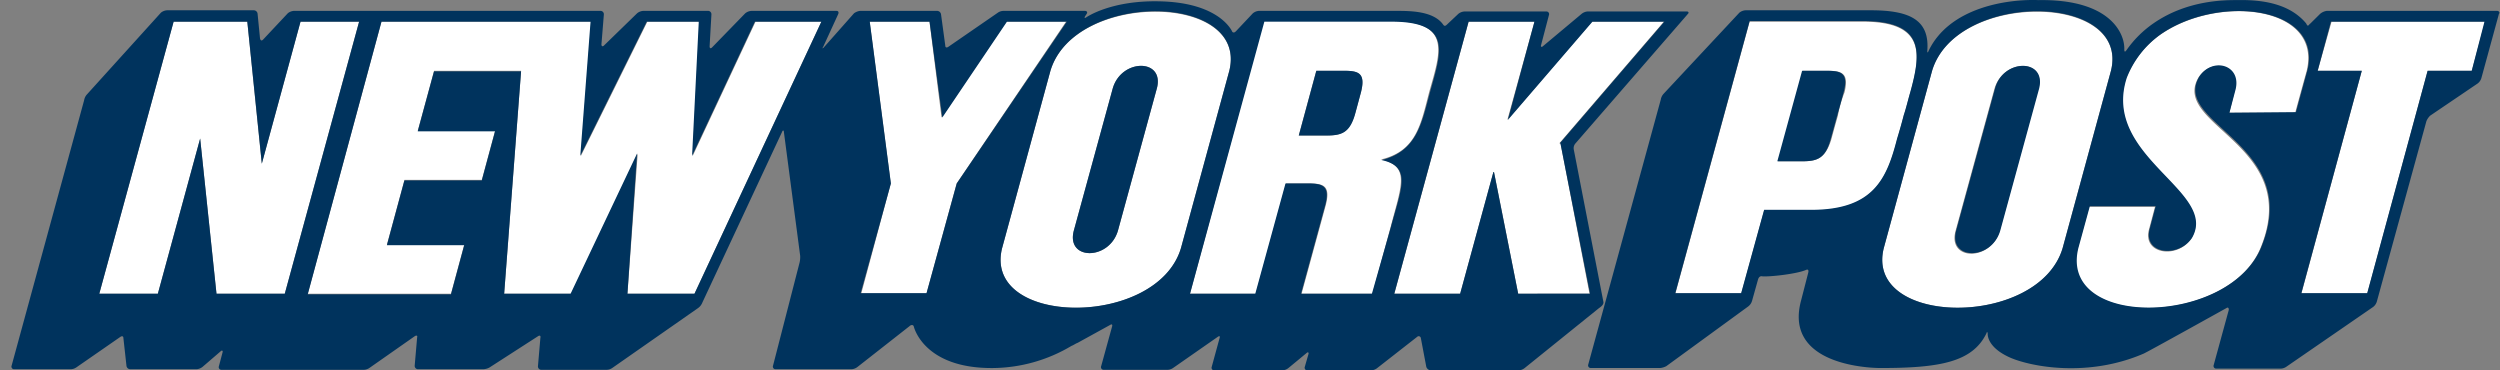 <svg fill="none" viewBox="0 0 162 24" xmlns="http://www.w3.org/2000/svg"><rect x="0" y="0" width="162" height="24" fill="#808080" stroke="none"/><path d="m68.067 4.588-3.132 11.494c-1.254 5.087 10.063 5.203 11.59 0l3.133-11.494c1.253-5.048-10.064-5.164-11.59 0zm6.89 1.165-2.507 9.164c-.548 1.98-3.407 1.98-2.859 0l2.509-9.164c.55-1.98 3.408-1.98 2.859 0zm28.198-4.349-5.48 6.368 1.76-6.368h-4.268l-4.816 17.629h4.268l2.154-7.882h.039l1.566 7.882h4.622l-1.88-9.745h-.078l6.774-7.882-4.661-.002zm-13.672 8.931c2.31-.544 2.585-2.291 3.133-4.388.705-2.524 1.527-4.582-2.508-4.582h-8.221l-4.778 17.668h4.269l1.958-7.145h1.448c.98 0 1.488.116 1.097 1.514l-1.528 5.592v.038h4.582l1.174-4.31c.666-2.6 1.33-3.96-.626-4.387zm-1.645-3.068c-.391 1.36-.94 1.515-1.918 1.515h-1.763l1.136-4.194h1.762c.94 0 1.45.117 1.136 1.397.078-.31-.352 1.282-.352 1.282zm-42.951 2.835.43-8.62v-.078h-3.367l-.039.078-4.269 8.62.667-8.698h-13.588l-4.778 17.629h9.28l.86-3.184h-5.01l1.136-4.194h5.012l.86-3.184h-5.01l1.056-3.882h5.64l-1.097 14.444h4.346l4.308-9.086-.666 9.086h4.346l8.224-17.629h-4.269zm-25.416-8.698-2.508 9.203-.939-9.203h-4.777l-4.816 17.629h3.797l2.742-10.057 1.057 10.057h4.426l4.817-17.629h-3.8zm45.733 0-4.192 6.213-.782-6.213h-3.876l1.37 10.484-1.918 7.145h4.227l1.958-7.145 7.09-10.484h-3.877zm59.993 3.184-3.132 11.494c-1.254 5.087 10.063 5.203 11.59 0l3.133-11.494c1.253-5.048-10.064-5.164-11.591 0zm6.891 1.165-2.508 9.202c-.548 1.98-3.407 1.98-2.859 0l2.508-9.163c.55-2.02 3.408-2.02 2.859-.04zm12.374 1.553h4.268c.235-.893.744-2.718.744-2.718 1.018-4.232-5.795-4.97-9.555-2.291a6.268 6.268 0 0 0 -2.154 2.794c-1.605 5.126 6.031 7.34 4.228 10.368-.86 1.32-3.172 1.048-2.741-.583l.391-1.475h-4.266l-.745 2.718c-1.292 5.242 9.946 5.048 11.905-.194 2.584-6.562-5.912-7.805-4.073-10.91.86-1.321 2.78-.778 2.35.853zm6.623-5.902-.901 3.184h2.859l-3.916 14.445h4.268l3.916-14.445h2.859l.859-3.184zm-27.724 6.096c.157-.465.274-1.01.43-1.514.706-2.524.941-4.582-3.093-4.582h-7.322l-4.816 17.629h4.268l1.488-5.398h3.054c4.033 0 4.895-2.019 5.56-4.581.157-.544.314-1.088.431-1.553zm-4.268 0c-.235.816-.47 1.71-.43 1.554-.391 1.242-.94 1.397-1.879 1.397h-1.567l1.606-5.864h1.566c.94 0 1.449.117 1.136 1.398a8.32 8.32 0 0 0 -.433 1.516h.001z" fill="#fff"/><g fill="#00335d"><path d="m103.896 19.538-1.918-9.864a.457.457 0 0 1 .015-.207.456.456 0 0 1 .103-.181l7.282-8.387c.078-.078.039-.156-.079-.156h-6.42a.703.703 0 0 0 -.392.156l-2.507 2.097c-.079.078-.157.039-.118-.078l.509-1.941a.171.171 0 0 0 -.017-.158.172.172 0 0 0 -.139-.075h-5.325a.7.7 0 0 0 -.391.155l-.744.7c-.079.077-.157.116-.235 0-.627-.894-2.154-.894-3.054-.894h-8.89a.7.7 0 0 0 -.39.156l-1.097 1.164c-.078.078-.156.117-.235.039 0 0-.783-1.941-4.855-1.98-3.094-.039-4.622 1.048-4.622 1.048-.117.078-.117 0-.039-.116l.078-.117c.079-.116 0-.194-.117-.194h-5.247a.665.665 0 0 0 -.391.117l-3.211 2.213c-.118.078-.196.039-.196-.078l-.274-2.019a.26.26 0 0 0 -.274-.233h-4.974a.83.83 0 0 0 -.391.156l-1.96 2.213c-.078.077-.117.077-.038-.04l.979-2.134c.039-.116 0-.194-.117-.194h-5.52a.699.699 0 0 0 -.393.156l-2.152 2.212c-.079.078-.157.078-.157-.078l.117-2.058a.218.218 0 0 0 -.196-.233h-4.228a.7.7 0 0 0 -.391.156l-2.155 2.096c-.079.078-.157.039-.157-.078l.157-1.941a.218.218 0 0 0 -.196-.233h-19.894a.699.699 0 0 0 -.391.155l-1.605 1.71c-.078.078-.156.078-.195-.078l-.157-1.592a.25.25 0 0 0 -.235-.233h-5.639a.699.699 0 0 0 -.391.155l-4.778 5.28a.738.738 0 0 0 -.196.389l-4.7 17.202a.17.17 0 0 0 .157.233h3.641a.665.665 0 0 0 .392-.116l2.857-1.98c.118-.078.196-.039.196.077l.198 1.786a.25.25 0 0 0 .235.233h4.307a.699.699 0 0 0 .392-.155l1.174-1.01c.079-.078.157-.039.118.078l-.235.89a.17.17 0 0 0 .156.233h9.203a.666.666 0 0 0 .391-.116l2.938-2.058c.117-.078.196-.039.157.078l-.158 1.827a.218.218 0 0 0 .196.233h4.227a.898.898 0 0 0 .43-.116l3.134-2.02c.117-.079.196-.04.157.116l-.157 1.823a.218.218 0 0 0 .196.233h4.227a.666.666 0 0 0 .392-.116l5.56-3.883a.783.783 0 0 0 .275-.35l5.169-11.066c.039-.117.117-.117.117 0l1.057 8.038a1.58 1.58 0 0 1 -.039.427l-1.72 6.681a.17.17 0 0 0 .156.233h4.934a.699.699 0 0 0 .392-.155l3.367-2.64c.079-.078.236-.117.275.038 0 0 .626 2.718 5.13 2.68a10.103 10.103 0 0 0 5.09-1.438c.117-.038.274-.155.391-.194l2.114-1.164c.118-.078.157 0 .118.116l-.705 2.56a.17.17 0 0 0 .157.233h4.112a.666.666 0 0 0 .391-.116l2.898-2.02c.117-.077.156-.038.117.078l-.509 1.863a.17.17 0 0 0 .157.233h4.425a.699.699 0 0 0 .391-.155l1.175-.971c.079-.078.157-.04.118.077l-.235.816a.171.171 0 0 0 .156.233h4.151a.699.699 0 0 0 .392-.156l2.584-2.019a.14.14 0 0 1 .203.01.14.14 0 0 1 .032.068l.353 1.863a.335.335 0 0 0 .274.233h5.717a.698.698 0 0 0 .392-.156l4.816-3.883c.235-.151.313-.306.273-.422zm-89.867-.506-1.059-10.056-2.74 10.056h-3.796l4.818-17.628h4.775l.94 9.202 2.508-9.202h3.797l-4.817 17.628h-4.425zm30.974 0h-4.346l.626-9.086-4.307 9.086h-4.307l1.096-14.405h-5.64l-1.056 3.883h5.012l-.86 3.184h-5.014l-1.135 4.193h5.012l-.86 3.184h-9.282l4.777-17.667h13.549l-.666 8.697 4.269-8.62.039-.078h3.367v.078l-.43 8.62 4.072-8.697h4.307zm16.995-7.144-1.958 7.106h-4.268l1.958-7.106-1.37-10.484h3.876l.824 6.212 4.191-6.212h3.877zm2.938 4.193 3.132-11.493c1.567-5.203 12.844-5.088 11.591 0l-3.134 11.492c-1.566 5.203-12.844 5.087-11.59 0zm23.964 2.951h-4.582v-.038l1.527-5.592c.392-1.359-.117-1.514-1.096-1.514h-1.449l-1.958 7.144h-4.228l4.816-17.628h8.224c4.033 0 3.21 2.019 2.507 4.582-.548 2.058-.86 3.805-3.132 4.387 1.958.427 1.292 1.787.587 4.388zm9.477 0-1.567-7.882h-.039l-2.153 7.882h-4.27l4.817-17.628h4.268l-1.723 6.368 5.481-6.368h4.66l-6.774 7.882h.039l1.919 9.745zm19.966-14.444h-1.567l-1.605 5.863h1.566c.94 0 1.527-.116 1.88-1.397-.039.155.196-.7.43-1.553.235-.816.47-1.709.43-1.553.315-1.244-.194-1.36-1.134-1.36zm10.931 1.165-2.508 9.164c-.548 1.98 2.31 1.98 2.858 0l2.508-9.164c.509-1.98-2.349-1.98-2.858 0z"/><path d="m87.06 4.588h-1.76l-1.137 4.192h1.762c.98 0 1.567-.116 1.92-1.514 0 0 .43-1.592.352-1.32.313-1.243-.196-1.36-1.136-1.36zm-14.961 1.165-2.508 9.164c-.548 1.98 2.31 1.98 2.859 0l2.507-9.164c.549-1.98-2.31-1.98-2.858 0zm89.715-5.048h-11.042a.868.868 0 0 0 -.43.194l-.627.621c-.117.078-.156.272-.274 0-.94-1.126-2.468-1.553-4.426-1.514-.744 0-3.25-.04-5.481 1.514a6.985 6.985 0 0 0 -1.723 1.71c-.079.116-.157.194-.157-.039.039-.97-.86-3.26-5.561-3.184-1.918-.077-5.756.427-7.126 3.3-.039.117-.079.117-.079 0 .157-1.94-1.018-2.64-3.642-2.64h-8.144a.7.7 0 0 0 -.392.156l-4.895 5.24a.738.738 0 0 0 -.196.389l-4.699 17.163a.172.172 0 0 0 .017.158.172.172 0 0 0 .139.075h4.504c.136-.015.269-.055.391-.117l5.326-3.883a.704.704 0 0 0 .235-.35l.391-1.396c.039-.117.118-.233.274-.195.47.04 2.271-.155 2.859-.427.117-.038.156.04.117.195l-.47 1.825c-1.173 4.425 5.169 4.348 5.169 4.348 3.837 0 5.952-.389 6.852-2.253.039-.116.039-.116.079 0 0 0-.118.894 1.488 1.593 1.37.582 5.012 1.281 8.614-.272.274-.117 5.365-2.951 5.365-2.951.117-.078.156 0 .156.116l-.978 3.572a.172.172 0 0 0 .017.158.172.172 0 0 0 .139.075h4.151a.666.666 0 0 0 .392-.116l5.638-3.883a.691.691 0 0 0 .235-.35l3.212-11.687a1.1 1.1 0 0 1 .235-.35l3.093-2.096a.691.691 0 0 0 .235-.35l1.136-4.156c.079-.076.001-.193-.117-.193zm-44.444 12.891h-3.054l-1.488 5.398h-4.269l4.817-17.629h7.322c4.034 0 3.798 2.02 3.094 4.582-.157.544-.274 1.048-.43 1.514a31.772 31.772 0 0 1 -.43 1.515c-.666 2.602-1.529 4.62-5.562 4.62zm16.288 2.485c-1.566 5.204-12.844 5.088-11.59 0l3.132-11.493c1.566-5.203 12.844-5.088 11.591 0zm10.808-8.775.391-1.475c.43-1.631-1.487-2.175-2.349-.855-1.801 3.068 6.657 4.35 4.072 10.912-1.958 5.241-13.196 5.475-11.904.194l.745-2.719h4.268l-.391 1.475c-.43 1.63 1.841 1.903 2.741.582 1.763-3.028-5.875-5.242-4.227-10.367a6.26 6.26 0 0 1 2.154-2.795c3.72-2.64 10.572-1.902 9.554 2.291l-.744 2.718-4.307.039zm15.702-2.718h-2.858l-3.914 14.406h-4.269l3.916-14.406h-2.859l.86-3.184h9.949z"/></g></svg>